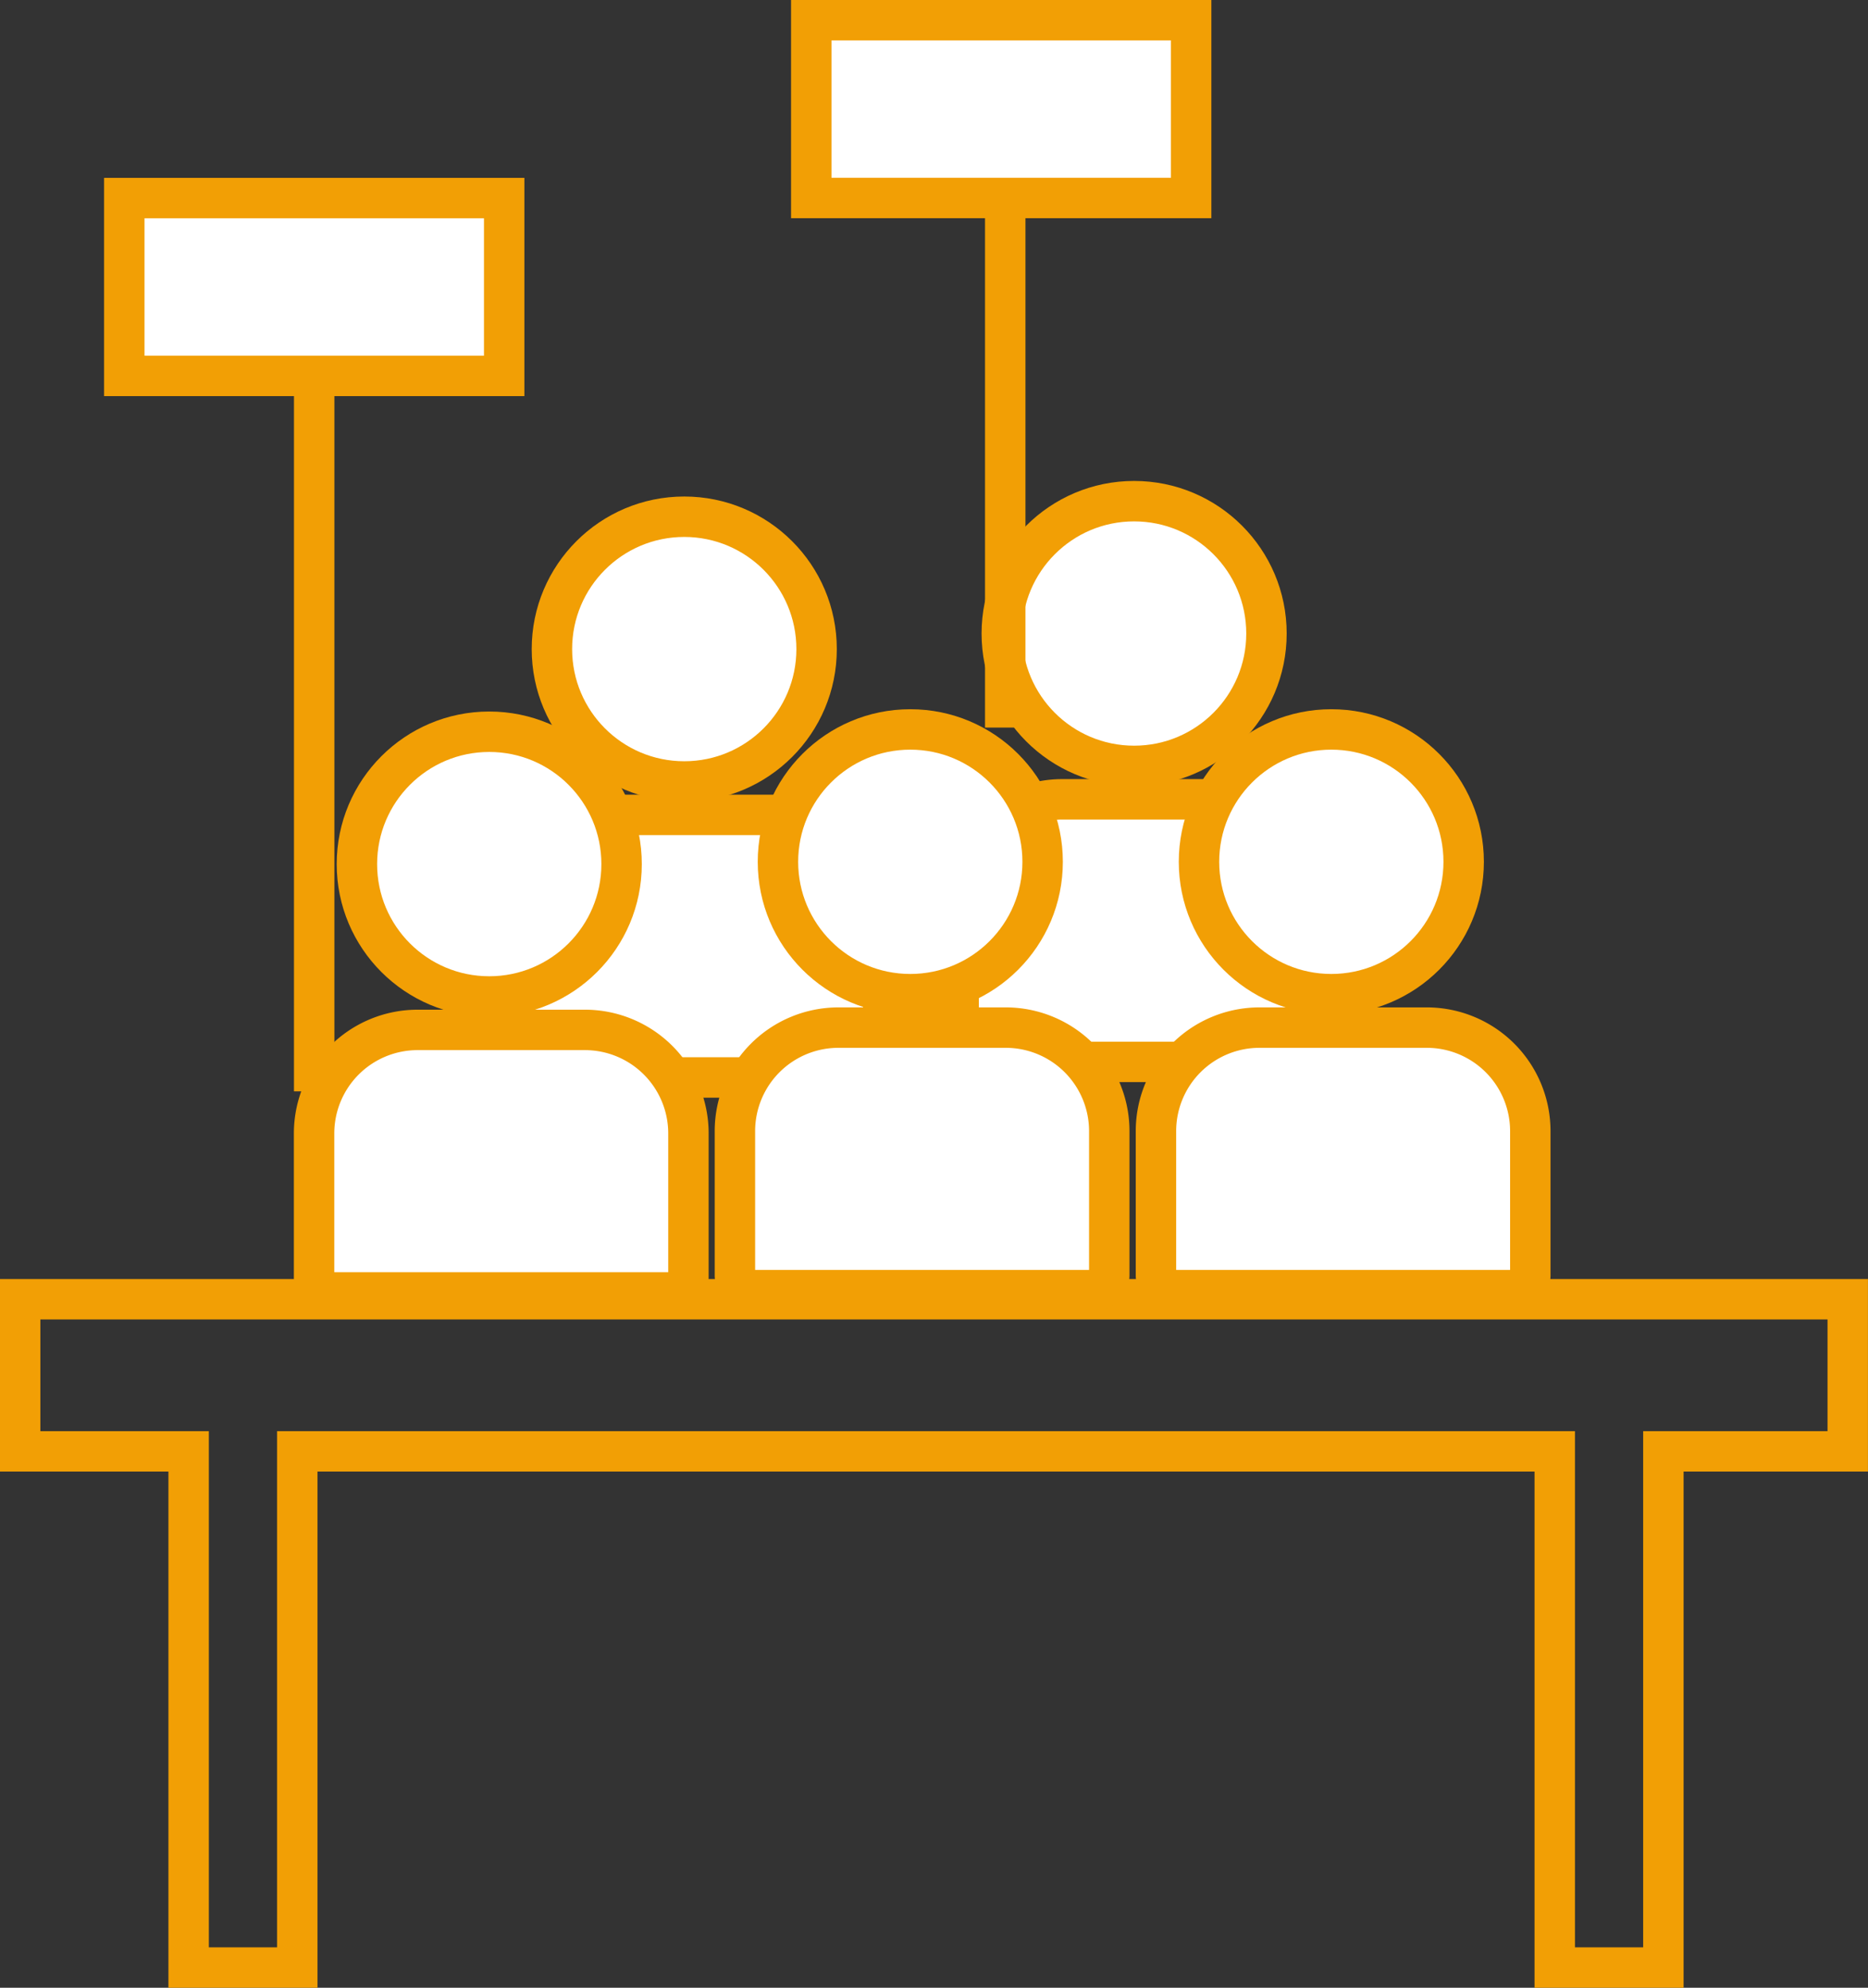 <svg xmlns="http://www.w3.org/2000/svg" viewBox="0 0 178.84 190.26"><rect x="0" y="0" width="178.84" height="190.26" fill="#333333" stroke="none"/><defs><style>.cls-1{fill:none;}.cls-1,.cls-2{stroke:#f29f05;stroke-miterlimit:10;stroke-width:3.87px;}.cls-2{fill:#fff;}</style></defs><g id="Capa_2" data-name="Capa 2"><g id="Iconos"><polygon class="cls-1" points="176.9 124.36 1.93 124.36 1.93 138.92 18.06 138.92 18.06 188.33 28.46 188.33 28.46 138.92 148.85 138.92 148.85 188.33 159.25 188.33 159.25 138.92 176.9 138.92 176.9 124.36"/><circle class="cls-2" cx="65.51" cy="62.13" r="12.67"/><path class="cls-2" d="M58.65,78h16a9.91,9.91,0,0,1,9.91,9.91v13.8a1.42,1.42,0,0,1-1.42,1.42h-33a1.42,1.42,0,0,1-1.42-1.42V87.9A9.91,9.91,0,0,1,58.65,78Z"/><circle class="cls-2" cx="108.58" cy="60.64" r="12.67"/><path class="cls-2" d="M101.71,76.51h16a9.91,9.91,0,0,1,9.91,9.91v13.8a1.42,1.42,0,0,1-1.42,1.42h-33a1.42,1.42,0,0,1-1.42-1.42V86.42a9.91,9.91,0,0,1,9.91-9.91Z"/><circle class="cls-2" cx="87.15" cy="82.49" r="12.67"/><path class="cls-2" d="M80.29,98.36h16a9.91,9.91,0,0,1,9.91,9.91v13.8a1.42,1.42,0,0,1-1.42,1.42h-33a1.42,1.42,0,0,1-1.42-1.42v-13.8a9.91,9.91,0,0,1,9.91-9.91Z"/><circle class="cls-2" cx="127.46" cy="82.49" r="12.67"/><path class="cls-2" d="M120.6,98.36h16a9.91,9.91,0,0,1,9.91,9.91v13.8a1.42,1.42,0,0,1-1.42,1.42h-33a1.42,1.42,0,0,1-1.42-1.42v-13.8a9.91,9.91,0,0,1,9.91-9.91Z"/><circle class="cls-2" cx="46.84" cy="82.71" r="12.67"/><path class="cls-2" d="M40,98.58H56a9.91,9.91,0,0,1,9.91,9.91v13.8a1.42,1.42,0,0,1-1.42,1.42h-33a1.42,1.42,0,0,1-1.42-1.42v-13.8A9.91,9.91,0,0,1,40,98.58Z"/><line class="cls-1" x1="30.08" y1="104.46" x2="30.08" y2="35.59"/><line class="cls-1" x1="96.24" y1="69.64" x2="96.24" y2="18.57"/><rect class="cls-2" x="11.9" y="18.96" width="36.37" height="17.02"/><rect class="cls-2" x="77.67" y="1.93" width="36.37" height="17.02"/></g></g></svg>